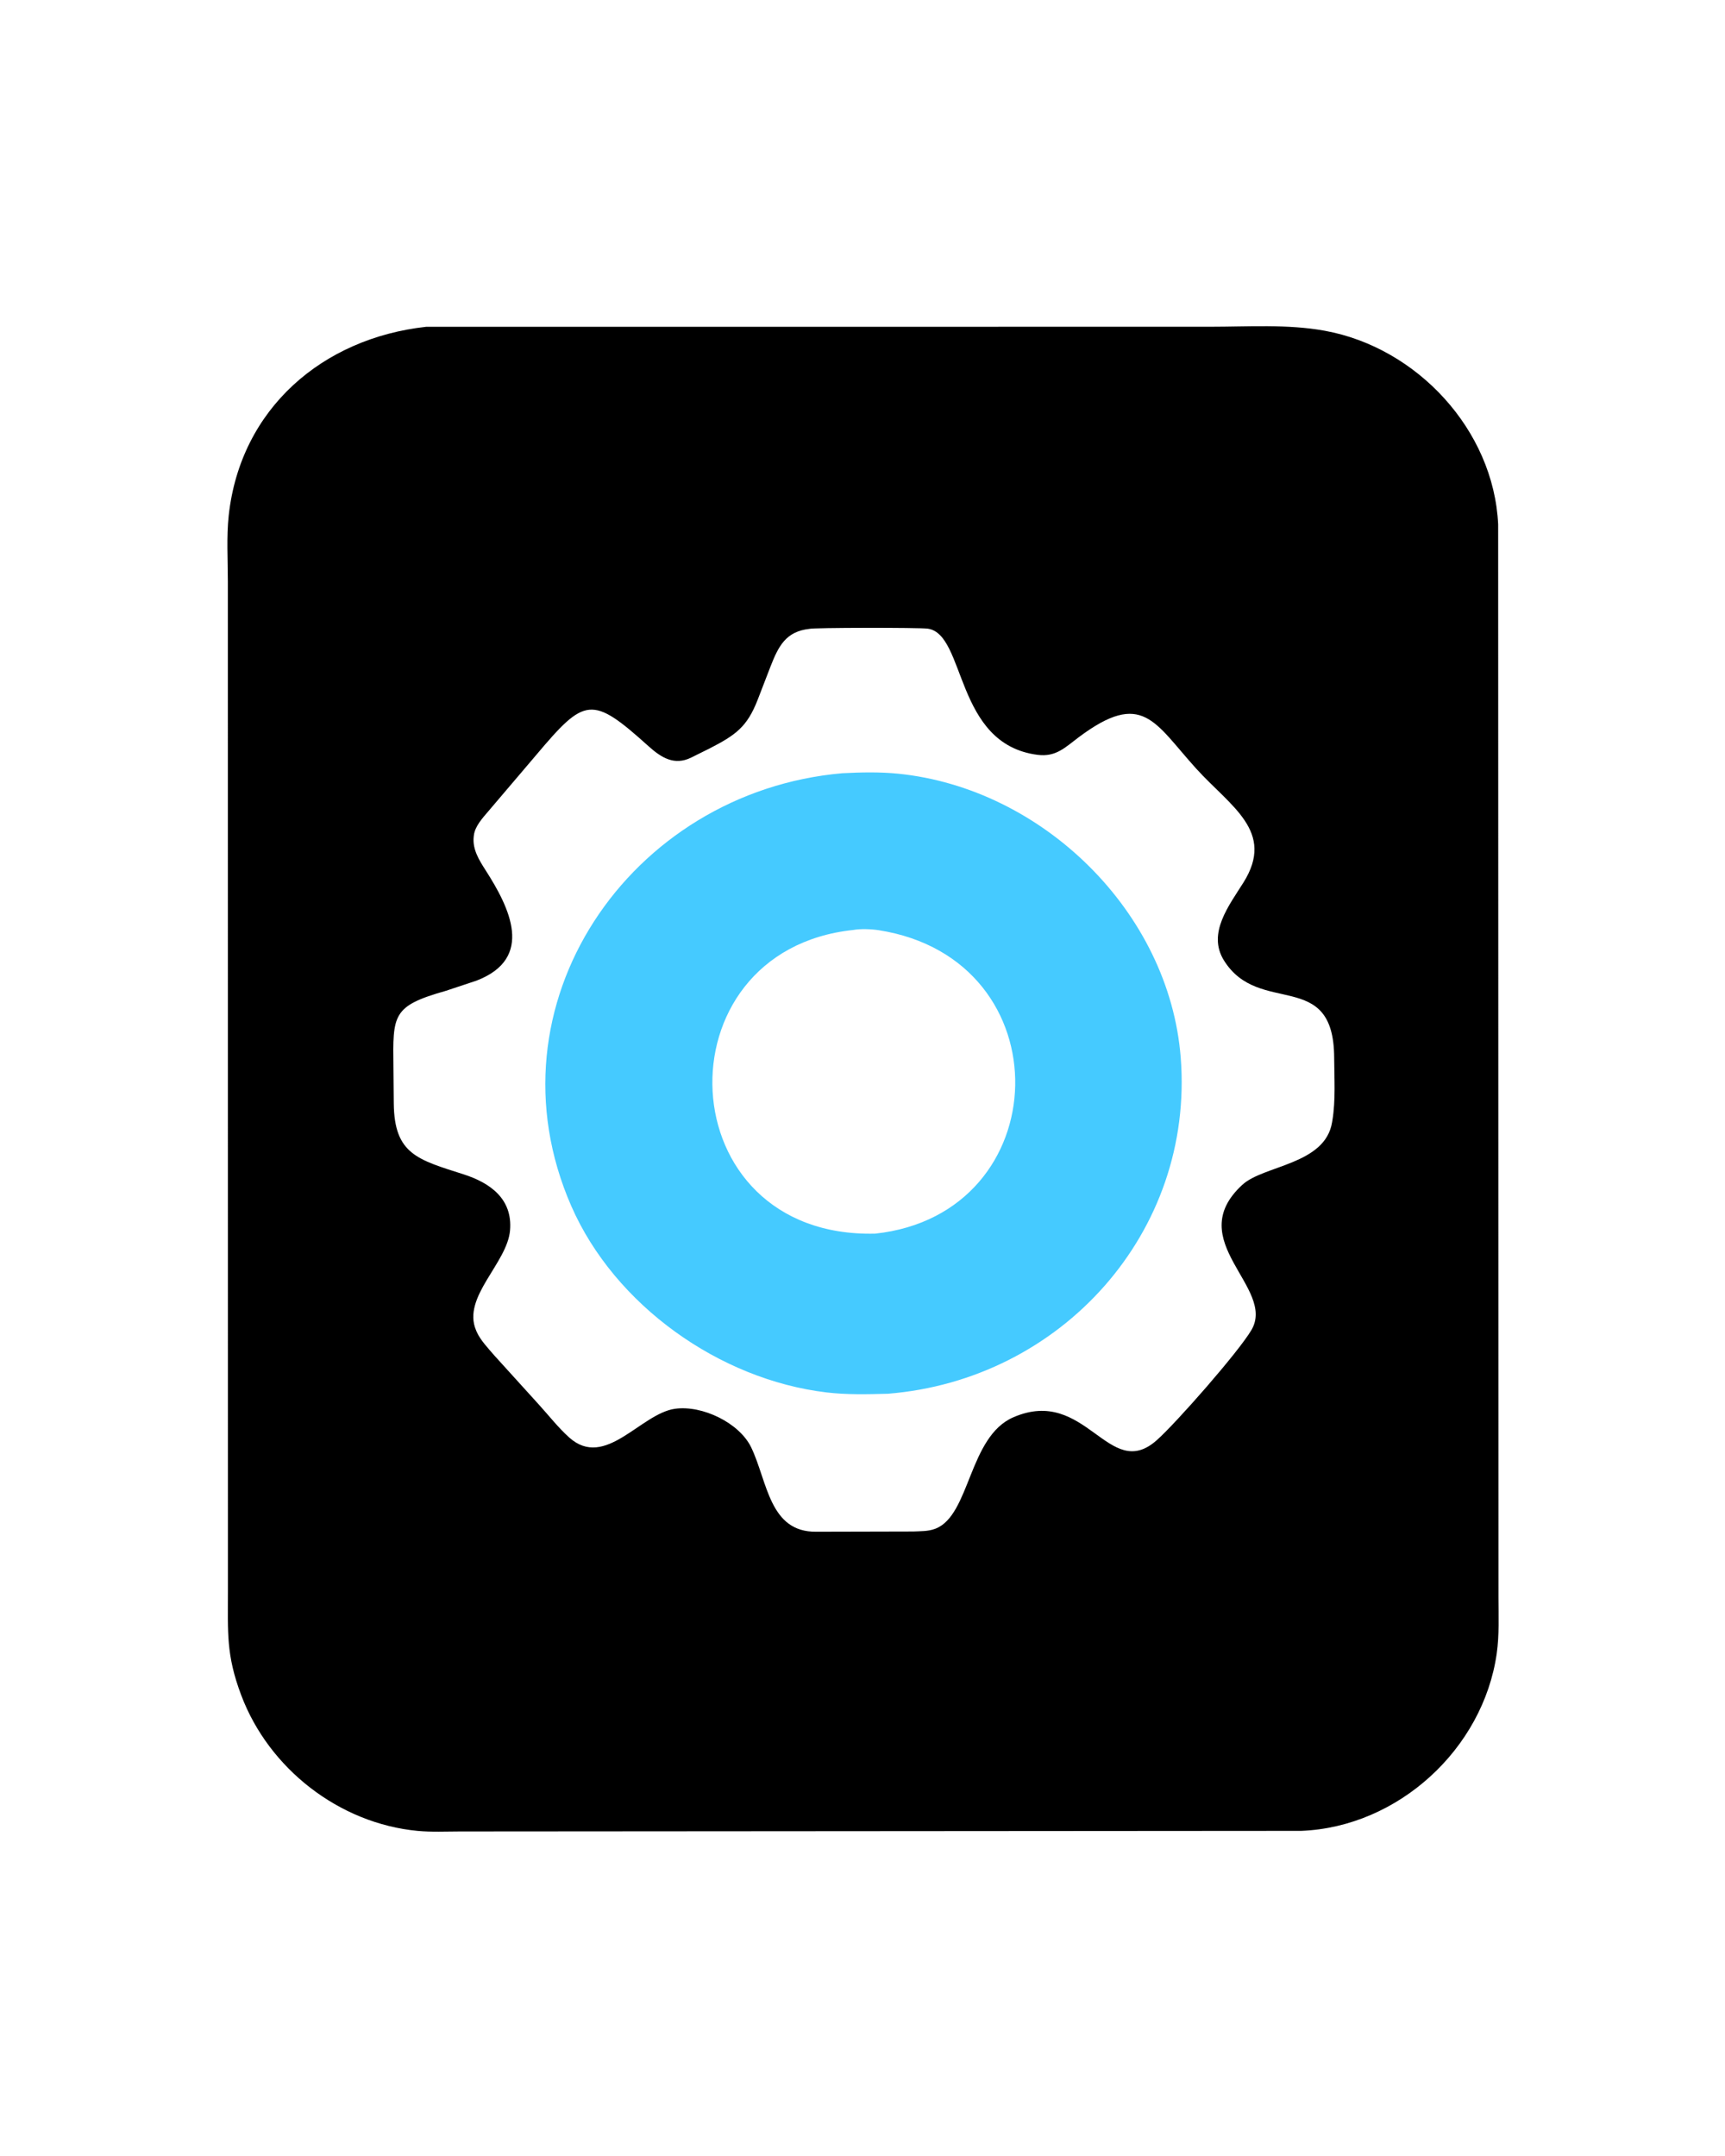 <svg version="1.1" xmlns="http://www.w3.org/2000/svg" style="display: block;" viewBox="0 0 1638 2048" width="640" height="800">
<path transform="translate(0,0)" fill="rgb(0,0,0)" d="M 404.508 310.435 L 1149.13 310.388 C 1185.11 310.4 1222.69 307.739 1258.13 314.197 C 1345.65 330.14 1418.48 408.356 1422.74 498.084 L 1423.03 1516.98 C 1423.04 1534.88 1423.91 1553.04 1421.37 1570.78 C 1408.43 1661.41 1327.65 1735.52 1235.75 1739.15 L 436.715 1739.72 C 423.44 1739.72 409.658 1740.43 396.441 1739.18 C 322.011 1732.13 255.15 1680.11 228.879 1610.21 C 214.426 1571.76 216.32 1550.98 216.277 1510.85 L 216.213 552.382 C 216.217 531.805 214.813 510.024 217.049 489.588 C 228.172 387.909 306.445 321.235 404.508 310.435 z M 768.533 597.375 C 746.075 599.83 739.119 613.988 731.6 633.2 L 719.351 664.935 C 709.363 690.501 698.596 698.16 673.999 710.843 L 655.949 719.8 C 640.355 727.241 628.17 720.01 615.714 708.779 C 561.862 660.228 555.338 662.287 509.128 717.119 L 463.64 770.606 C 458.195 777.001 450.894 784.852 449.882 793.5 L 449.719 794.798 C 448.394 806.833 454.968 817.198 461.177 826.893 C 483.61 861.921 507.918 910.186 452.35 931.534 L 423.216 941.212 C 372.178 955.648 372.883 963.928 373.49 1013.71 L 373.801 1048.27 C 374.312 1096.71 396.899 1101.6 440.269 1115.56 C 464.741 1123.44 486.821 1138.43 484.242 1168.72 C 481.585 1199.93 438.568 1232.03 451.896 1263.5 L 452.372 1264.68 C 455.881 1272.89 463.555 1280.84 469.38 1287.65 L 511.204 1333.78 C 520.744 1344.22 529.98 1356.14 540.469 1365.52 C 574.754 1396.18 608.183 1342.73 641 1338.2 C 666.878 1334.62 702.137 1351.61 713.335 1375.01 C 728.867 1407.46 730.45 1455.65 775.224 1455 L 867.19 1454.78 C 873.85 1454.48 881.205 1454.71 887.5 1452.38 L 888.612 1451.98 C 921.325 1438.9 919.822 1364.75 962.206 1346.32 C 1031.26 1316.29 1052.76 1408.44 1098.34 1368.19 C 1116.67 1352 1176.09 1284.34 1188.41 1263.39 C 1212.13 1223.03 1122.01 1178.6 1179.78 1125.44 C 1200.06 1106.77 1258.46 1106.45 1265.01 1066 L 1265.27 1064.49 C 1268.49 1045.24 1267.08 1024.1 1266.99 1004.56 C 1266.57 919.023 1195.78 966.05 1162.32 912.348 C 1146.25 886.549 1167.14 860.154 1180.85 838.273 C 1211.28 789.722 1168.68 766.216 1135.93 730.1 C 1096.24 686.322 1085.12 654.824 1024.39 700.291 C 1011.49 709.946 1002.81 719.247 985.365 717.036 C 906.161 706.998 917.446 602.131 880.882 597.156 C 872.657 596.037 771.168 596.137 768.533 597.375 z"/>
<path transform="translate(0,0)" fill="rgb(69,202,255)" d="M 799.836 734.5 C 817.376 733.599 835.442 733.192 852.901 734.95 C 989.896 748.743 1110.38 866.23 1121.24 1004.52 C 1134.28 1170.52 1007.88 1310.71 843.14 1323.93 C 823.735 1324.43 803.957 1324.97 784.653 1322.65 C 683.269 1310.51 583.675 1239.98 542.403 1145.63 C 458.937 954.816 597.891 752.133 799.836 734.5 z M 810.159 883.394 C 623.472 903.214 633.825 1176.53 831.049 1171.85 C 1004.36 1153.19 1011.23 911.306 834.431 883.611 C 827.432 882.514 817.102 882.11 810.159 883.394 z"/>
</svg>